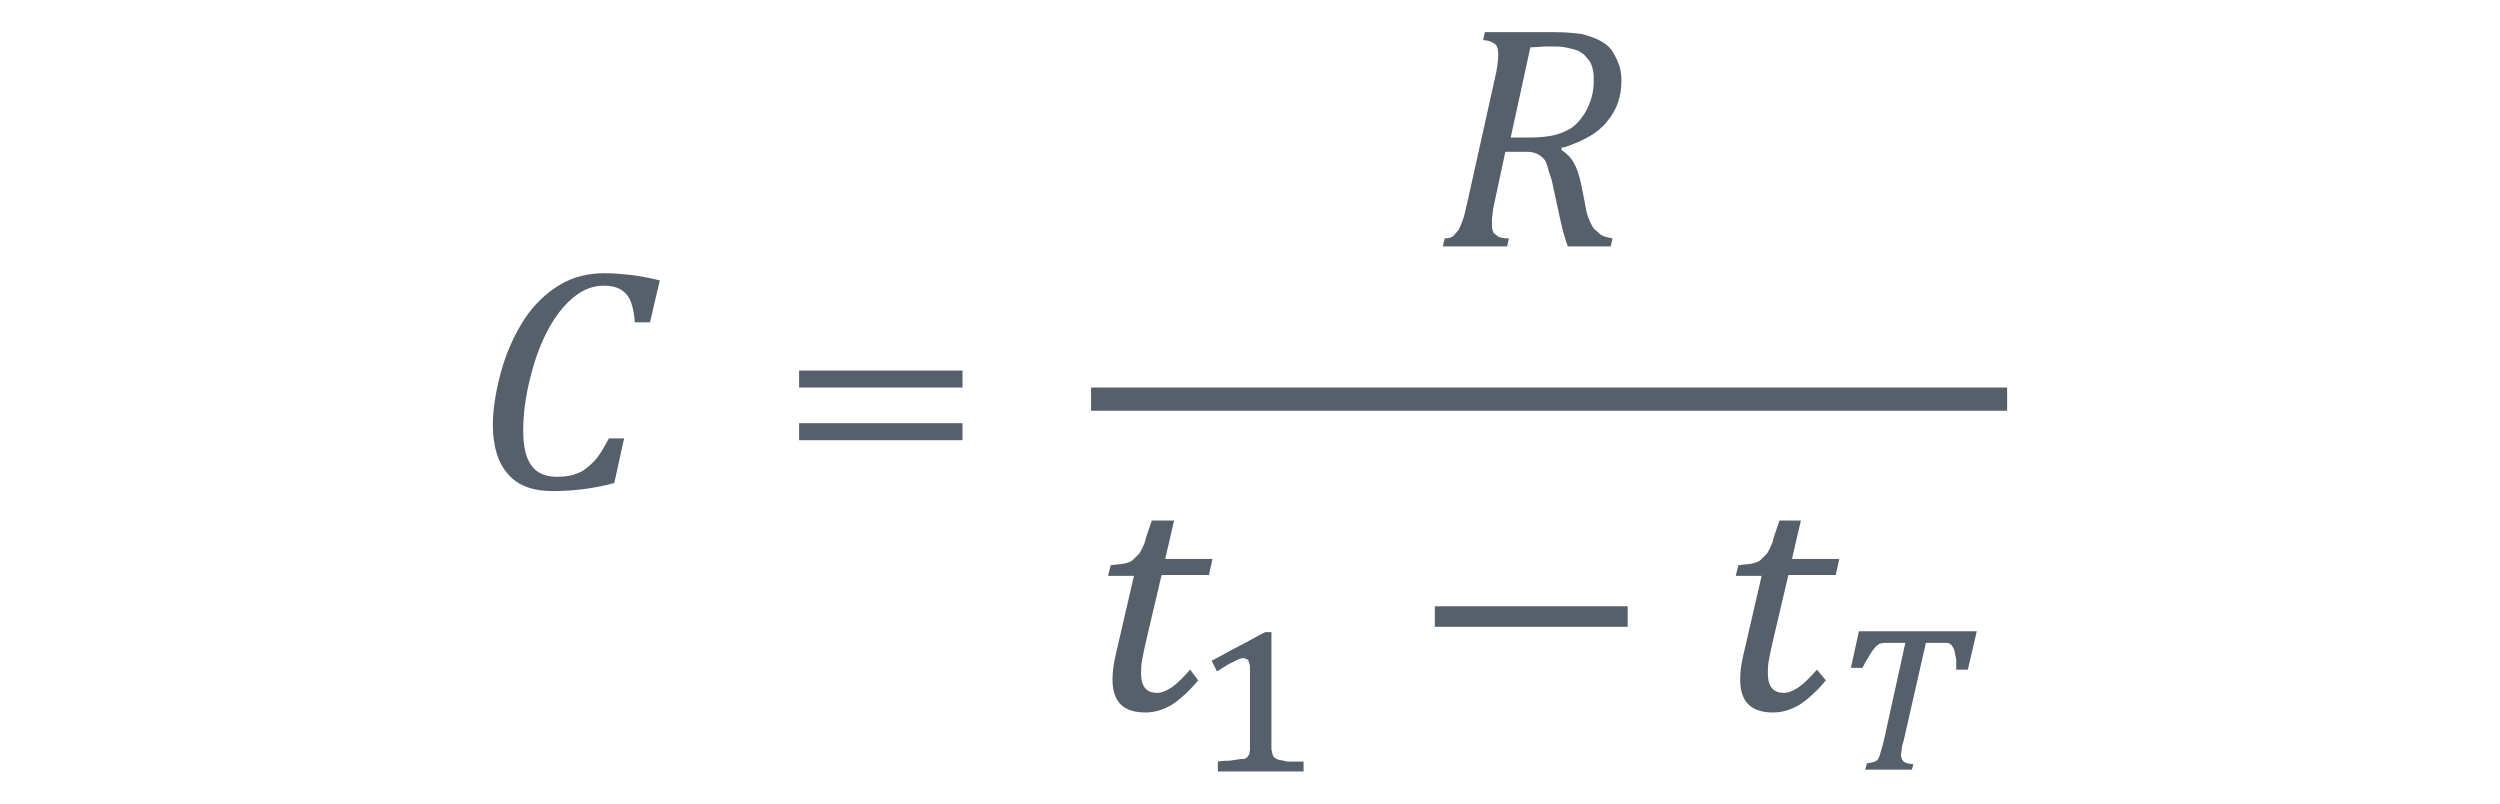 <svg id="Layer_1" xmlns="http://www.w3.org/2000/svg" width="280" height="90" viewBox="0 0 280 90"><style>.st0{fill:#55606b}</style><title>graph-f</title><path class="st0" d="M70.7 30.8c-.9-.1-1.9-.2-3-.2-1.8 0-3.5.4-5 1.3s-2.9 2.2-4 3.9c-1.1 1.7-2 3.7-2.6 5.9-.6 2.2-.9 4.2-.9 5.9 0 2.4.6 4.3 1.7 5.5 1.1 1.3 2.8 1.9 5 1.9 2.4 0 4.7-.3 6.9-.9l1.1-5h-1.7c-.6 1.1-1.1 2-1.7 2.6-.6.6-1.2 1.1-1.8 1.3-.7.3-1.4.4-2.3.4-1.3 0-2.3-.4-2.9-1.3-.6-.8-.9-2.1-.9-3.9 0-2.3.4-4.7 1.2-7.4.8-2.6 1.9-4.8 3.3-6.4 1.4-1.6 2.9-2.4 4.5-2.4 1.2 0 2 .3 2.6 1 .5.6.8 1.7.9 3.1h1.7l1.1-4.7c-1.3-.3-2.3-.5-3.2-.6zM89.5 49.3h18.3v-1.9H89.5v1.9zm0-5.9h18.3v-1.9H89.5v1.9zM169.2 15.4l2.2-10.1c.7 0 1.3-.1 2-.1.8 0 1.4 0 1.9.1s.9.2 1.2.3c.4.1.6.3.9.5l.6.7c.2.3.3.6.4 1 .1.4.1.8.1 1.3 0 1.2-.3 2.3-.9 3.4-.6 1-1.3 1.8-2.3 2.2-1 .5-2.3.7-4 .7h-2.1zm6 1.1c2.1-.7 3.8-1.6 4.8-2.9 1.1-1.3 1.6-2.8 1.6-4.6 0-.7-.1-1.3-.3-1.8-.2-.6-.5-1.1-.8-1.6-.4-.5-.8-.8-1.4-1.1-.6-.3-1.2-.5-2-.7-.8-.1-1.8-.2-3-.2h-7.8l-.2.9c.6 0 1 .2 1.3.4.3.2.4.6.4 1.2 0 .7-.1 1.6-.4 2.8l-3 13.5c-.3 1.2-.4 1.9-.6 2.3-.1.4-.3.7-.4 1l-.6.7c-.2.2-.6.3-1 .3l-.2.9h7.2l.2-.9c-.6 0-1-.1-1.2-.2l-.5-.4c-.1-.2-.2-.5-.2-.8v-.8l.1-.8c0-.3.1-.6.2-1.1l1.2-5.6h2c.5 0 .9 0 1.2.1.3.1.6.2.9.5.3.2.5.6.6 1s.3 1 .5 1.6l.8 3.7c.3 1.4.6 2.7 1 3.7h4.8l.2-.9c-.5-.1-1-.2-1.3-.4l-.8-.7c-.2-.3-.4-.7-.6-1.2-.2-.5-.3-1.1-.4-1.7l-.4-2c-.2-1-.5-1.9-.8-2.4-.3-.6-.8-1.1-1.4-1.5v-.3zM133.3 75c-.8.9-1.5 1.6-2.1 2-.6.4-1.1.6-1.6.6-1.2 0-1.8-.7-1.8-2.2 0-.4 0-.8.1-1.4.1-.6.3-1.5.6-2.8l1.6-6.8h5.3l.4-1.8h-5.3l1-4.3H129c-.4 1.2-.7 2-.8 2.5-.2.5-.4.9-.6 1.2l-.7.7c-.2.2-.5.3-.9.4-.4.1-.9.1-1.6.2l-.3 1.2h2.9l-2.1 9.1c-.2.9-.3 1.7-.3 2.5 0 2.5 1.2 3.7 3.7 3.7 1 0 2-.3 3-.9.9-.6 1.9-1.5 2.9-2.7l-.9-1.2zM142.4 74v-1-1-1.2h-.7c-1 .5-2 1.1-3 1.6s-2 1.1-3 1.6l.3.6.3.6c.8-.5 1.4-.9 1.9-1.1.5-.3.9-.4 1.1-.4l.5.2.2.7V84l-.1.5-.2.3-.3.2h-.4l-.6.1c-.2 0-.5.1-.8.1-.3 0-.7 0-1.2.1v1.1h9.6v-1.1h-1.3c-.4 0-.7 0-.9-.1l-.6-.1-.4-.2-.2-.2-.1-.3-.1-.5V74zM160.7 67.9h21.6v2.3h-21.6zM203.5 75c-.8.9-1.5 1.6-2.1 2-.6.4-1.1.6-1.6.6-1.2 0-1.8-.7-1.8-2.2 0-.4 0-.8.1-1.4.1-.6.3-1.5.6-2.8l1.6-6.8h5.3l.4-1.8h-5.3l1-4.3h-2.4c-.4 1.2-.7 2-.8 2.5-.2.5-.4.9-.6 1.2l-.7.7c-.2.2-.5.3-.9.4-.4.1-.9.1-1.6.2l-.3 1.2h2.9l-2.1 9.1c-.2.9-.3 1.7-.3 2.5 0 2.5 1.2 3.7 3.7 3.7 1 0 2-.3 3-.9.9-.6 1.9-1.5 2.9-2.7l-1-1.2zM214.1 86.3l.2-.7-.7-.1-.4-.2-.2-.3-.1-.4.1-.7c0-.3.1-.6.2-.9l2.5-11h2.4l.3.1.2.2.2.3.1.3.1.5.1.5V75h1.3l1-4.3h-13.2l-.9 4.1h1.3c.2-.4.4-.8.6-1.1l.5-.8.4-.5.4-.3.5-.1h2.4L211 82.9c-.1.4-.2.8-.3 1.1l-.2.7-.2.4-.3.2-.4.1-.5.1-.2.7h5.2zM122.2 43.4h102.6V46H122.2z"/></svg>